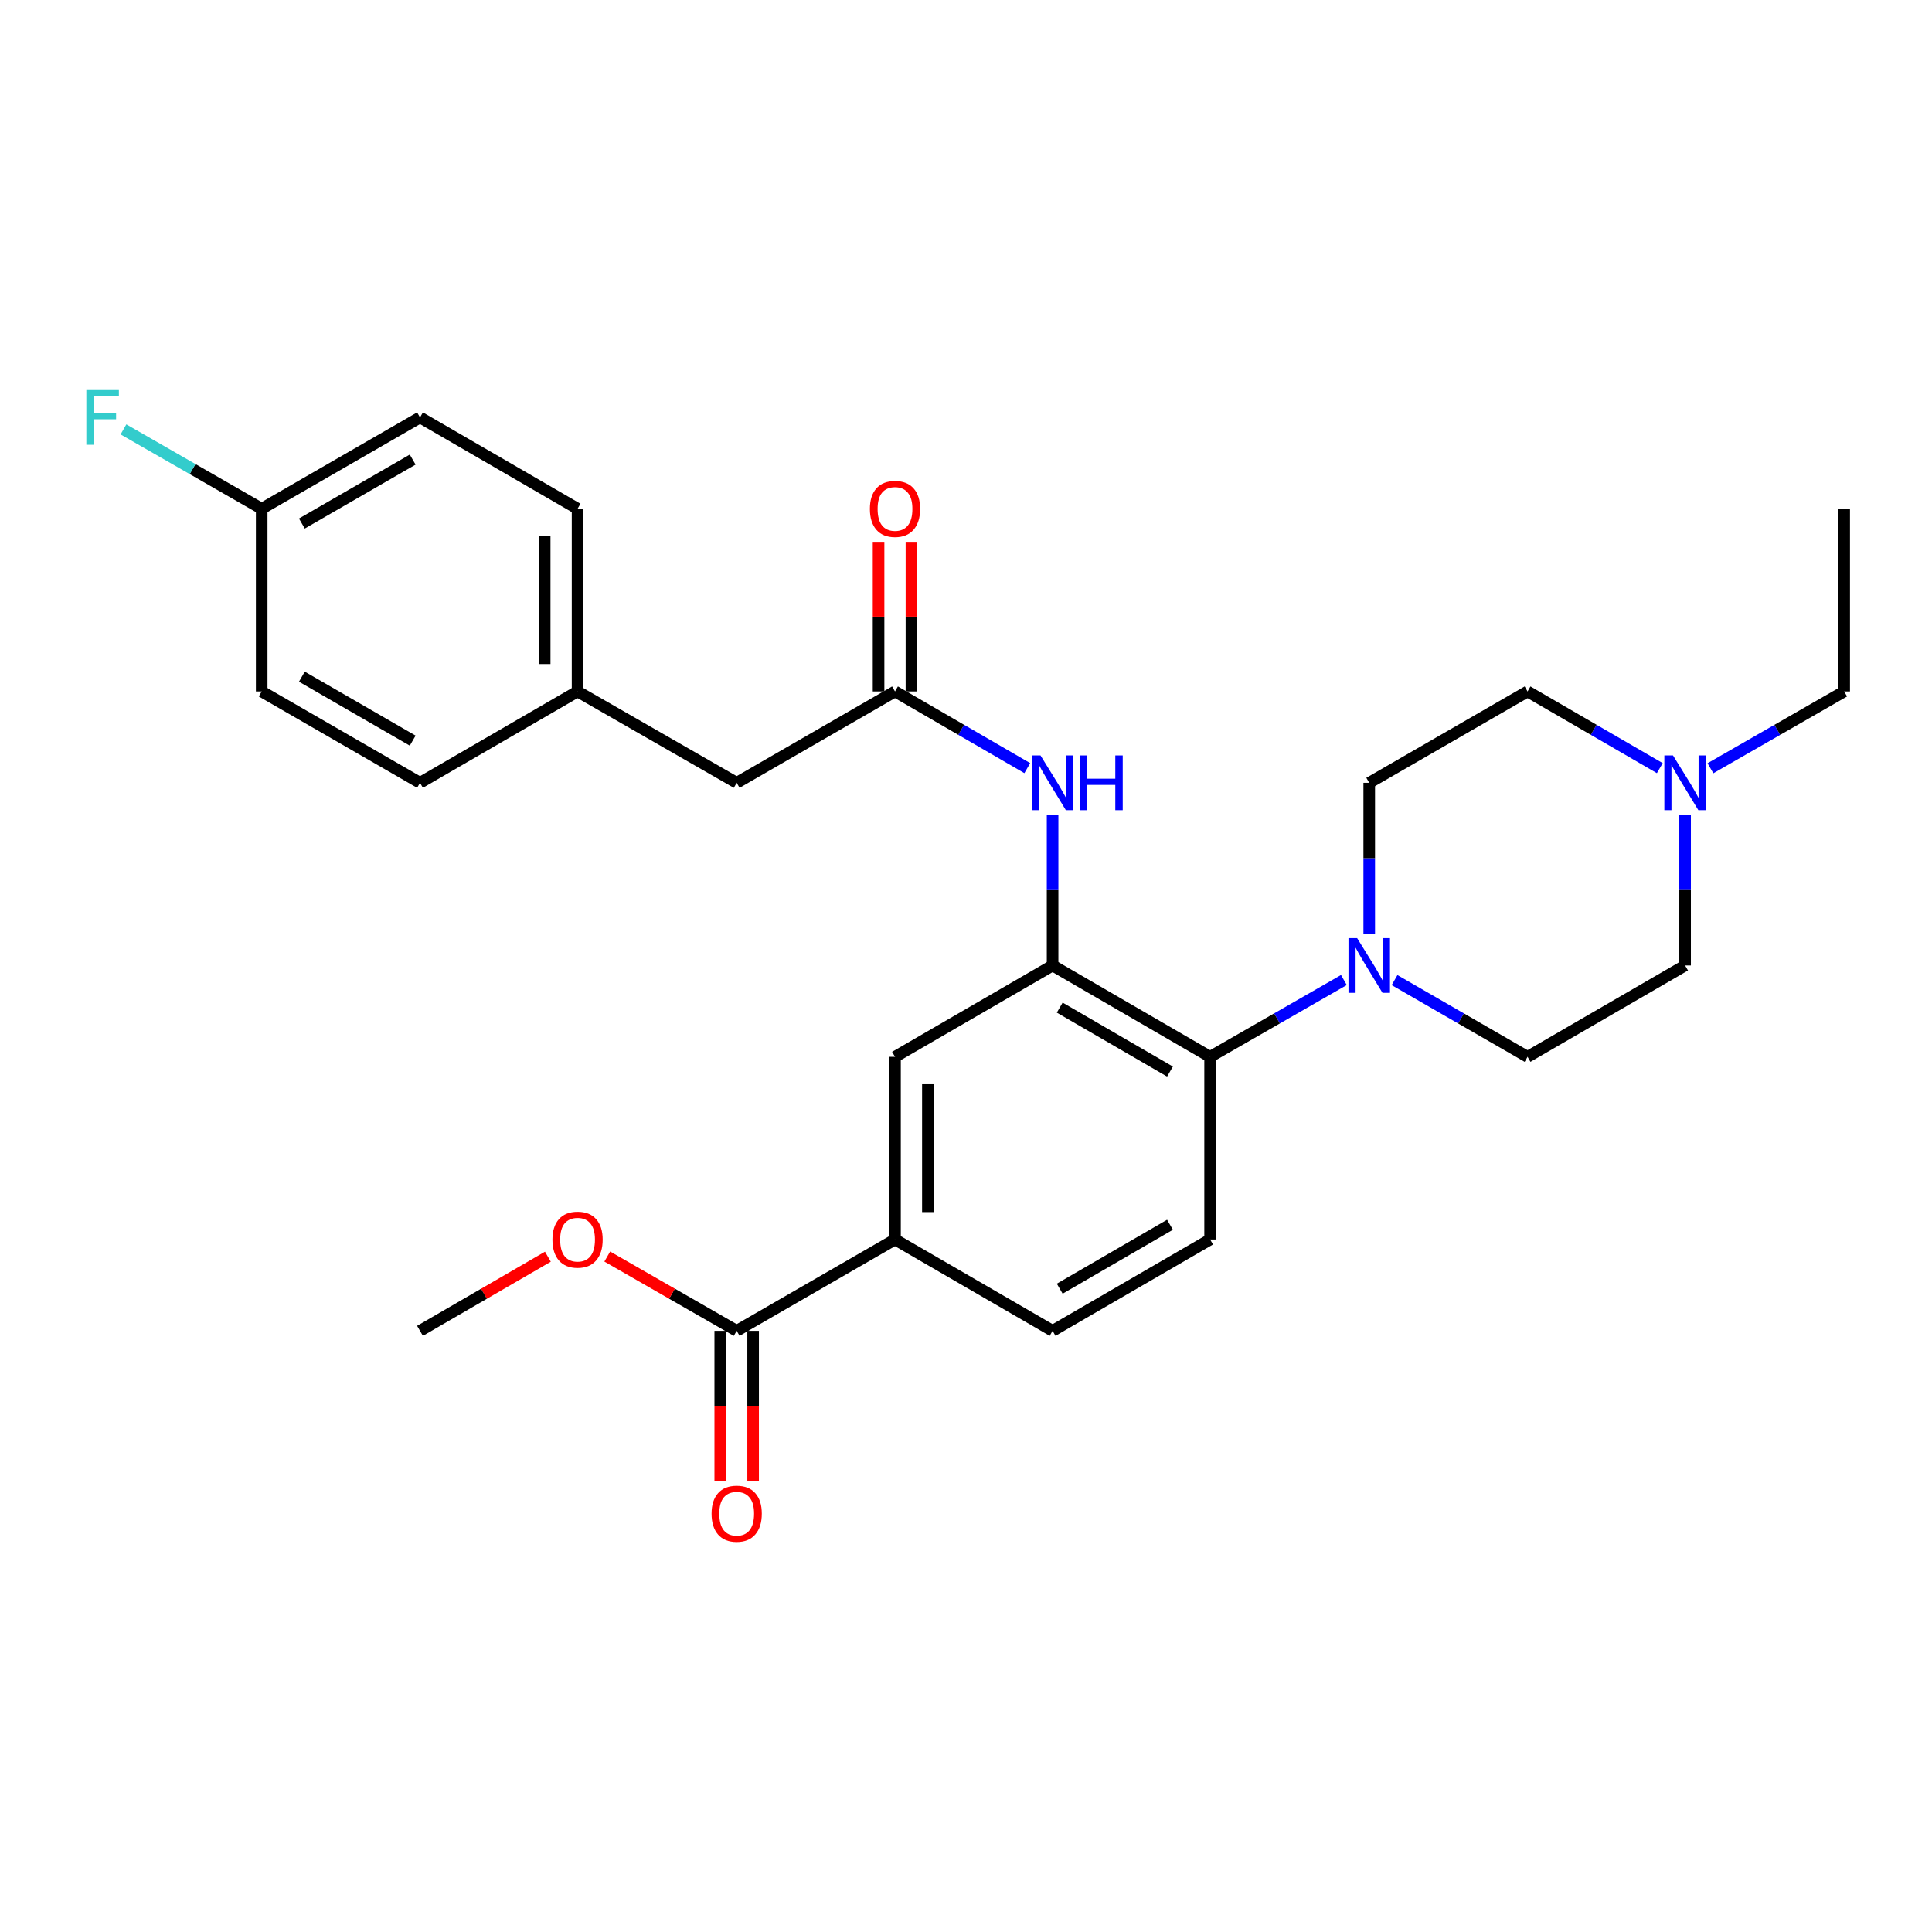 <?xml version='1.0' encoding='iso-8859-1'?>
<svg version='1.1' baseProfile='full'
              xmlns='http://www.w3.org/2000/svg'
                      xmlns:rdkit='http://www.rdkit.org/xml'
                      xmlns:xlink='http://www.w3.org/1999/xlink'
                  xml:space='preserve'
width='1000px' height='1000px' viewBox='0 0 1000 1000'>
<!-- END OF HEADER -->
<rect style='opacity:1.0;fill:#FFFFFF;stroke:none' width='1000' height='1000' x='0' y='0'> </rect>
<path class='bond-1' d='M 544.819,499.727 L 626.348,547.006' style='fill:none;fill-rule:evenodd;stroke:#000000;stroke-width:6px;stroke-linecap:butt;stroke-linejoin:miter;stroke-opacity:1' />
<path class='bond-1' d='M 548.512,521.54 L 605.582,554.635' style='fill:none;fill-rule:evenodd;stroke:#000000;stroke-width:6px;stroke-linecap:butt;stroke-linejoin:miter;stroke-opacity:1' />
<path class='bond-2' d='M 544.819,499.727 L 544.819,460.716' style='fill:none;fill-rule:evenodd;stroke:#000000;stroke-width:6px;stroke-linecap:butt;stroke-linejoin:miter;stroke-opacity:1' />
<path class='bond-2' d='M 544.819,460.716 L 544.819,421.704' style='fill:none;fill-rule:evenodd;stroke:#0000FF;stroke-width:6px;stroke-linecap:butt;stroke-linejoin:miter;stroke-opacity:1' />
<path class='bond-6' d='M 544.819,499.727 L 463.251,547.006' style='fill:none;fill-rule:evenodd;stroke:#000000;stroke-width:6px;stroke-linecap:butt;stroke-linejoin:miter;stroke-opacity:1' />
<path class='bond-0' d='M 695.595,507.255 L 660.972,527.13' style='fill:none;fill-rule:evenodd;stroke:#0000FF;stroke-width:6px;stroke-linecap:butt;stroke-linejoin:miter;stroke-opacity:1' />
<path class='bond-0' d='M 660.972,527.13 L 626.348,547.006' style='fill:none;fill-rule:evenodd;stroke:#000000;stroke-width:6px;stroke-linecap:butt;stroke-linejoin:miter;stroke-opacity:1' />
<path class='bond-9' d='M 721.814,507.288 L 756.235,527.147' style='fill:none;fill-rule:evenodd;stroke:#0000FF;stroke-width:6px;stroke-linecap:butt;stroke-linejoin:miter;stroke-opacity:1' />
<path class='bond-9' d='M 756.235,527.147 L 790.655,547.006' style='fill:none;fill-rule:evenodd;stroke:#000000;stroke-width:6px;stroke-linecap:butt;stroke-linejoin:miter;stroke-opacity:1' />
<path class='bond-10' d='M 708.709,483.204 L 708.709,444.192' style='fill:none;fill-rule:evenodd;stroke:#0000FF;stroke-width:6px;stroke-linecap:butt;stroke-linejoin:miter;stroke-opacity:1' />
<path class='bond-10' d='M 708.709,444.192 L 708.709,405.18' style='fill:none;fill-rule:evenodd;stroke:#000000;stroke-width:6px;stroke-linecap:butt;stroke-linejoin:miter;stroke-opacity:1' />
<path class='bond-8' d='M 626.348,547.006 L 626.348,641.562' style='fill:none;fill-rule:evenodd;stroke:#000000;stroke-width:6px;stroke-linecap:butt;stroke-linejoin:miter;stroke-opacity:1' />
<path class='bond-3' d='M 531.722,397.587 L 497.486,377.74' style='fill:none;fill-rule:evenodd;stroke:#0000FF;stroke-width:6px;stroke-linecap:butt;stroke-linejoin:miter;stroke-opacity:1' />
<path class='bond-3' d='M 497.486,377.74 L 463.251,357.892' style='fill:none;fill-rule:evenodd;stroke:#000000;stroke-width:6px;stroke-linecap:butt;stroke-linejoin:miter;stroke-opacity:1' />
<path class='bond-13' d='M 471.76,357.892 L 471.76,319.171' style='fill:none;fill-rule:evenodd;stroke:#000000;stroke-width:6px;stroke-linecap:butt;stroke-linejoin:miter;stroke-opacity:1' />
<path class='bond-13' d='M 471.76,319.171 L 471.76,280.45' style='fill:none;fill-rule:evenodd;stroke:#FF0000;stroke-width:6px;stroke-linecap:butt;stroke-linejoin:miter;stroke-opacity:1' />
<path class='bond-13' d='M 454.743,357.892 L 454.743,319.171' style='fill:none;fill-rule:evenodd;stroke:#000000;stroke-width:6px;stroke-linecap:butt;stroke-linejoin:miter;stroke-opacity:1' />
<path class='bond-13' d='M 454.743,319.171 L 454.743,280.45' style='fill:none;fill-rule:evenodd;stroke:#FF0000;stroke-width:6px;stroke-linecap:butt;stroke-linejoin:miter;stroke-opacity:1' />
<path class='bond-14' d='M 463.251,357.892 L 381.306,405.18' style='fill:none;fill-rule:evenodd;stroke:#000000;stroke-width:6px;stroke-linecap:butt;stroke-linejoin:miter;stroke-opacity:1' />
<path class='bond-4' d='M 381.306,688.841 L 463.251,641.562' style='fill:none;fill-rule:evenodd;stroke:#000000;stroke-width:6px;stroke-linecap:butt;stroke-linejoin:miter;stroke-opacity:1' />
<path class='bond-12' d='M 372.798,688.841 L 372.798,727.777' style='fill:none;fill-rule:evenodd;stroke:#000000;stroke-width:6px;stroke-linecap:butt;stroke-linejoin:miter;stroke-opacity:1' />
<path class='bond-12' d='M 372.798,727.777 L 372.798,766.714' style='fill:none;fill-rule:evenodd;stroke:#FF0000;stroke-width:6px;stroke-linecap:butt;stroke-linejoin:miter;stroke-opacity:1' />
<path class='bond-12' d='M 389.814,688.841 L 389.814,727.777' style='fill:none;fill-rule:evenodd;stroke:#000000;stroke-width:6px;stroke-linecap:butt;stroke-linejoin:miter;stroke-opacity:1' />
<path class='bond-12' d='M 389.814,727.777 L 389.814,766.714' style='fill:none;fill-rule:evenodd;stroke:#FF0000;stroke-width:6px;stroke-linecap:butt;stroke-linejoin:miter;stroke-opacity:1' />
<path class='bond-19' d='M 381.306,688.841 L 347.812,669.614' style='fill:none;fill-rule:evenodd;stroke:#000000;stroke-width:6px;stroke-linecap:butt;stroke-linejoin:miter;stroke-opacity:1' />
<path class='bond-19' d='M 347.812,669.614 L 314.319,650.388' style='fill:none;fill-rule:evenodd;stroke:#FF0000;stroke-width:6px;stroke-linecap:butt;stroke-linejoin:miter;stroke-opacity:1' />
<path class='bond-5' d='M 463.251,641.562 L 463.251,547.006' style='fill:none;fill-rule:evenodd;stroke:#000000;stroke-width:6px;stroke-linecap:butt;stroke-linejoin:miter;stroke-opacity:1' />
<path class='bond-5' d='M 480.268,627.379 L 480.268,561.189' style='fill:none;fill-rule:evenodd;stroke:#000000;stroke-width:6px;stroke-linecap:butt;stroke-linejoin:miter;stroke-opacity:1' />
<path class='bond-11' d='M 463.251,641.562 L 544.819,688.841' style='fill:none;fill-rule:evenodd;stroke:#000000;stroke-width:6px;stroke-linecap:butt;stroke-linejoin:miter;stroke-opacity:1' />
<path class='bond-7' d='M 859.106,397.586 L 824.881,377.739' style='fill:none;fill-rule:evenodd;stroke:#0000FF;stroke-width:6px;stroke-linecap:butt;stroke-linejoin:miter;stroke-opacity:1' />
<path class='bond-7' d='M 824.881,377.739 L 790.655,357.892' style='fill:none;fill-rule:evenodd;stroke:#000000;stroke-width:6px;stroke-linecap:butt;stroke-linejoin:miter;stroke-opacity:1' />
<path class='bond-25' d='M 885.317,397.649 L 919.931,377.771' style='fill:none;fill-rule:evenodd;stroke:#0000FF;stroke-width:6px;stroke-linecap:butt;stroke-linejoin:miter;stroke-opacity:1' />
<path class='bond-25' d='M 919.931,377.771 L 954.545,357.892' style='fill:none;fill-rule:evenodd;stroke:#000000;stroke-width:6px;stroke-linecap:butt;stroke-linejoin:miter;stroke-opacity:1' />
<path class='bond-29' d='M 872.203,421.704 L 872.203,460.716' style='fill:none;fill-rule:evenodd;stroke:#0000FF;stroke-width:6px;stroke-linecap:butt;stroke-linejoin:miter;stroke-opacity:1' />
<path class='bond-29' d='M 872.203,460.716 L 872.203,499.727' style='fill:none;fill-rule:evenodd;stroke:#000000;stroke-width:6px;stroke-linecap:butt;stroke-linejoin:miter;stroke-opacity:1' />
<path class='bond-28' d='M 626.348,641.562 L 544.819,688.841' style='fill:none;fill-rule:evenodd;stroke:#000000;stroke-width:6px;stroke-linecap:butt;stroke-linejoin:miter;stroke-opacity:1' />
<path class='bond-28' d='M 605.582,633.933 L 548.512,667.028' style='fill:none;fill-rule:evenodd;stroke:#000000;stroke-width:6px;stroke-linecap:butt;stroke-linejoin:miter;stroke-opacity:1' />
<path class='bond-15' d='M 790.655,547.006 L 872.203,499.727' style='fill:none;fill-rule:evenodd;stroke:#000000;stroke-width:6px;stroke-linecap:butt;stroke-linejoin:miter;stroke-opacity:1' />
<path class='bond-16' d='M 708.709,405.18 L 790.655,357.892' style='fill:none;fill-rule:evenodd;stroke:#000000;stroke-width:6px;stroke-linecap:butt;stroke-linejoin:miter;stroke-opacity:1' />
<path class='bond-17' d='M 381.306,405.18 L 298.945,357.892' style='fill:none;fill-rule:evenodd;stroke:#000000;stroke-width:6px;stroke-linecap:butt;stroke-linejoin:miter;stroke-opacity:1' />
<path class='bond-23' d='M 298.945,357.892 L 217.396,405.18' style='fill:none;fill-rule:evenodd;stroke:#000000;stroke-width:6px;stroke-linecap:butt;stroke-linejoin:miter;stroke-opacity:1' />
<path class='bond-24' d='M 298.945,357.892 L 298.945,263.326' style='fill:none;fill-rule:evenodd;stroke:#000000;stroke-width:6px;stroke-linecap:butt;stroke-linejoin:miter;stroke-opacity:1' />
<path class='bond-24' d='M 281.928,343.707 L 281.928,277.511' style='fill:none;fill-rule:evenodd;stroke:#000000;stroke-width:6px;stroke-linecap:butt;stroke-linejoin:miter;stroke-opacity:1' />
<path class='bond-18' d='M 135.451,263.326 L 217.396,216.057' style='fill:none;fill-rule:evenodd;stroke:#000000;stroke-width:6px;stroke-linecap:butt;stroke-linejoin:miter;stroke-opacity:1' />
<path class='bond-18' d='M 156.245,270.976 L 213.607,237.888' style='fill:none;fill-rule:evenodd;stroke:#000000;stroke-width:6px;stroke-linecap:butt;stroke-linejoin:miter;stroke-opacity:1' />
<path class='bond-20' d='M 135.451,263.326 L 99.677,242.79' style='fill:none;fill-rule:evenodd;stroke:#000000;stroke-width:6px;stroke-linecap:butt;stroke-linejoin:miter;stroke-opacity:1' />
<path class='bond-20' d='M 99.677,242.79 L 63.902,222.253' style='fill:none;fill-rule:evenodd;stroke:#33CCCC;stroke-width:6px;stroke-linecap:butt;stroke-linejoin:miter;stroke-opacity:1' />
<path class='bond-30' d='M 135.451,263.326 L 135.451,357.892' style='fill:none;fill-rule:evenodd;stroke:#000000;stroke-width:6px;stroke-linecap:butt;stroke-linejoin:miter;stroke-opacity:1' />
<path class='bond-26' d='M 283.588,650.465 L 250.492,669.653' style='fill:none;fill-rule:evenodd;stroke:#FF0000;stroke-width:6px;stroke-linecap:butt;stroke-linejoin:miter;stroke-opacity:1' />
<path class='bond-26' d='M 250.492,669.653 L 217.396,688.841' style='fill:none;fill-rule:evenodd;stroke:#000000;stroke-width:6px;stroke-linecap:butt;stroke-linejoin:miter;stroke-opacity:1' />
<path class='bond-21' d='M 135.451,357.892 L 217.396,405.18' style='fill:none;fill-rule:evenodd;stroke:#000000;stroke-width:6px;stroke-linecap:butt;stroke-linejoin:miter;stroke-opacity:1' />
<path class='bond-21' d='M 156.248,350.247 L 213.61,383.348' style='fill:none;fill-rule:evenodd;stroke:#000000;stroke-width:6px;stroke-linecap:butt;stroke-linejoin:miter;stroke-opacity:1' />
<path class='bond-22' d='M 217.396,216.057 L 298.945,263.326' style='fill:none;fill-rule:evenodd;stroke:#000000;stroke-width:6px;stroke-linecap:butt;stroke-linejoin:miter;stroke-opacity:1' />
<path class='bond-27' d='M 954.545,357.892 L 954.545,263.326' style='fill:none;fill-rule:evenodd;stroke:#000000;stroke-width:6px;stroke-linecap:butt;stroke-linejoin:miter;stroke-opacity:1' />
<path  class='atom-1' d='M 702.449 485.567
L 711.729 500.567
Q 712.649 502.047, 714.129 504.727
Q 715.609 507.407, 715.689 507.567
L 715.689 485.567
L 719.449 485.567
L 719.449 513.887
L 715.569 513.887
L 705.609 497.487
Q 704.449 495.567, 703.209 493.367
Q 702.009 491.167, 701.649 490.487
L 701.649 513.887
L 697.969 513.887
L 697.969 485.567
L 702.449 485.567
' fill='#0000FF'/>
<path  class='atom-3' d='M 538.559 391.02
L 547.839 406.02
Q 548.759 407.5, 550.239 410.18
Q 551.719 412.86, 551.799 413.02
L 551.799 391.02
L 555.559 391.02
L 555.559 419.34
L 551.679 419.34
L 541.719 402.94
Q 540.559 401.02, 539.319 398.82
Q 538.119 396.62, 537.759 395.94
L 537.759 419.34
L 534.079 419.34
L 534.079 391.02
L 538.559 391.02
' fill='#0000FF'/>
<path  class='atom-3' d='M 558.959 391.02
L 562.799 391.02
L 562.799 403.06
L 577.279 403.06
L 577.279 391.02
L 581.119 391.02
L 581.119 419.34
L 577.279 419.34
L 577.279 406.26
L 562.799 406.26
L 562.799 419.34
L 558.959 419.34
L 558.959 391.02
' fill='#0000FF'/>
<path  class='atom-8' d='M 865.943 391.02
L 875.223 406.02
Q 876.143 407.5, 877.623 410.18
Q 879.103 412.86, 879.183 413.02
L 879.183 391.02
L 882.943 391.02
L 882.943 419.34
L 879.063 419.34
L 869.103 402.94
Q 867.943 401.02, 866.703 398.82
Q 865.503 396.62, 865.143 395.94
L 865.143 419.34
L 861.463 419.34
L 861.463 391.02
L 865.943 391.02
' fill='#0000FF'/>
<path  class='atom-13' d='M 368.306 783.477
Q 368.306 776.677, 371.666 772.877
Q 375.026 769.077, 381.306 769.077
Q 387.586 769.077, 390.946 772.877
Q 394.306 776.677, 394.306 783.477
Q 394.306 790.357, 390.906 794.277
Q 387.506 798.157, 381.306 798.157
Q 375.066 798.157, 371.666 794.277
Q 368.306 790.397, 368.306 783.477
M 381.306 794.957
Q 385.626 794.957, 387.946 792.077
Q 390.306 789.157, 390.306 783.477
Q 390.306 777.917, 387.946 775.117
Q 385.626 772.277, 381.306 772.277
Q 376.986 772.277, 374.626 775.077
Q 372.306 777.877, 372.306 783.477
Q 372.306 789.197, 374.626 792.077
Q 376.986 794.957, 381.306 794.957
' fill='#FF0000'/>
<path  class='atom-14' d='M 450.251 263.406
Q 450.251 256.606, 453.611 252.806
Q 456.971 249.006, 463.251 249.006
Q 469.531 249.006, 472.891 252.806
Q 476.251 256.606, 476.251 263.406
Q 476.251 270.286, 472.851 274.206
Q 469.451 278.086, 463.251 278.086
Q 457.011 278.086, 453.611 274.206
Q 450.251 270.326, 450.251 263.406
M 463.251 274.886
Q 467.571 274.886, 469.891 272.006
Q 472.251 269.086, 472.251 263.406
Q 472.251 257.846, 469.891 255.046
Q 467.571 252.206, 463.251 252.206
Q 458.931 252.206, 456.571 255.006
Q 454.251 257.806, 454.251 263.406
Q 454.251 269.126, 456.571 272.006
Q 458.931 274.886, 463.251 274.886
' fill='#FF0000'/>
<path  class='atom-20' d='M 285.945 641.642
Q 285.945 634.842, 289.305 631.042
Q 292.665 627.242, 298.945 627.242
Q 305.225 627.242, 308.585 631.042
Q 311.945 634.842, 311.945 641.642
Q 311.945 648.522, 308.545 652.442
Q 305.145 656.322, 298.945 656.322
Q 292.705 656.322, 289.305 652.442
Q 285.945 648.562, 285.945 641.642
M 298.945 653.122
Q 303.265 653.122, 305.585 650.242
Q 307.945 647.322, 307.945 641.642
Q 307.945 636.082, 305.585 633.282
Q 303.265 630.442, 298.945 630.442
Q 294.625 630.442, 292.265 633.242
Q 289.945 636.042, 289.945 641.642
Q 289.945 647.362, 292.265 650.242
Q 294.625 653.122, 298.945 653.122
' fill='#FF0000'/>
<path  class='atom-21' d='M 44.689 201.897
L 61.529 201.897
L 61.529 205.137
L 48.489 205.137
L 48.489 213.737
L 60.089 213.737
L 60.089 217.017
L 48.489 217.017
L 48.489 230.217
L 44.689 230.217
L 44.689 201.897
' fill='#33CCCC'/>
</svg>
